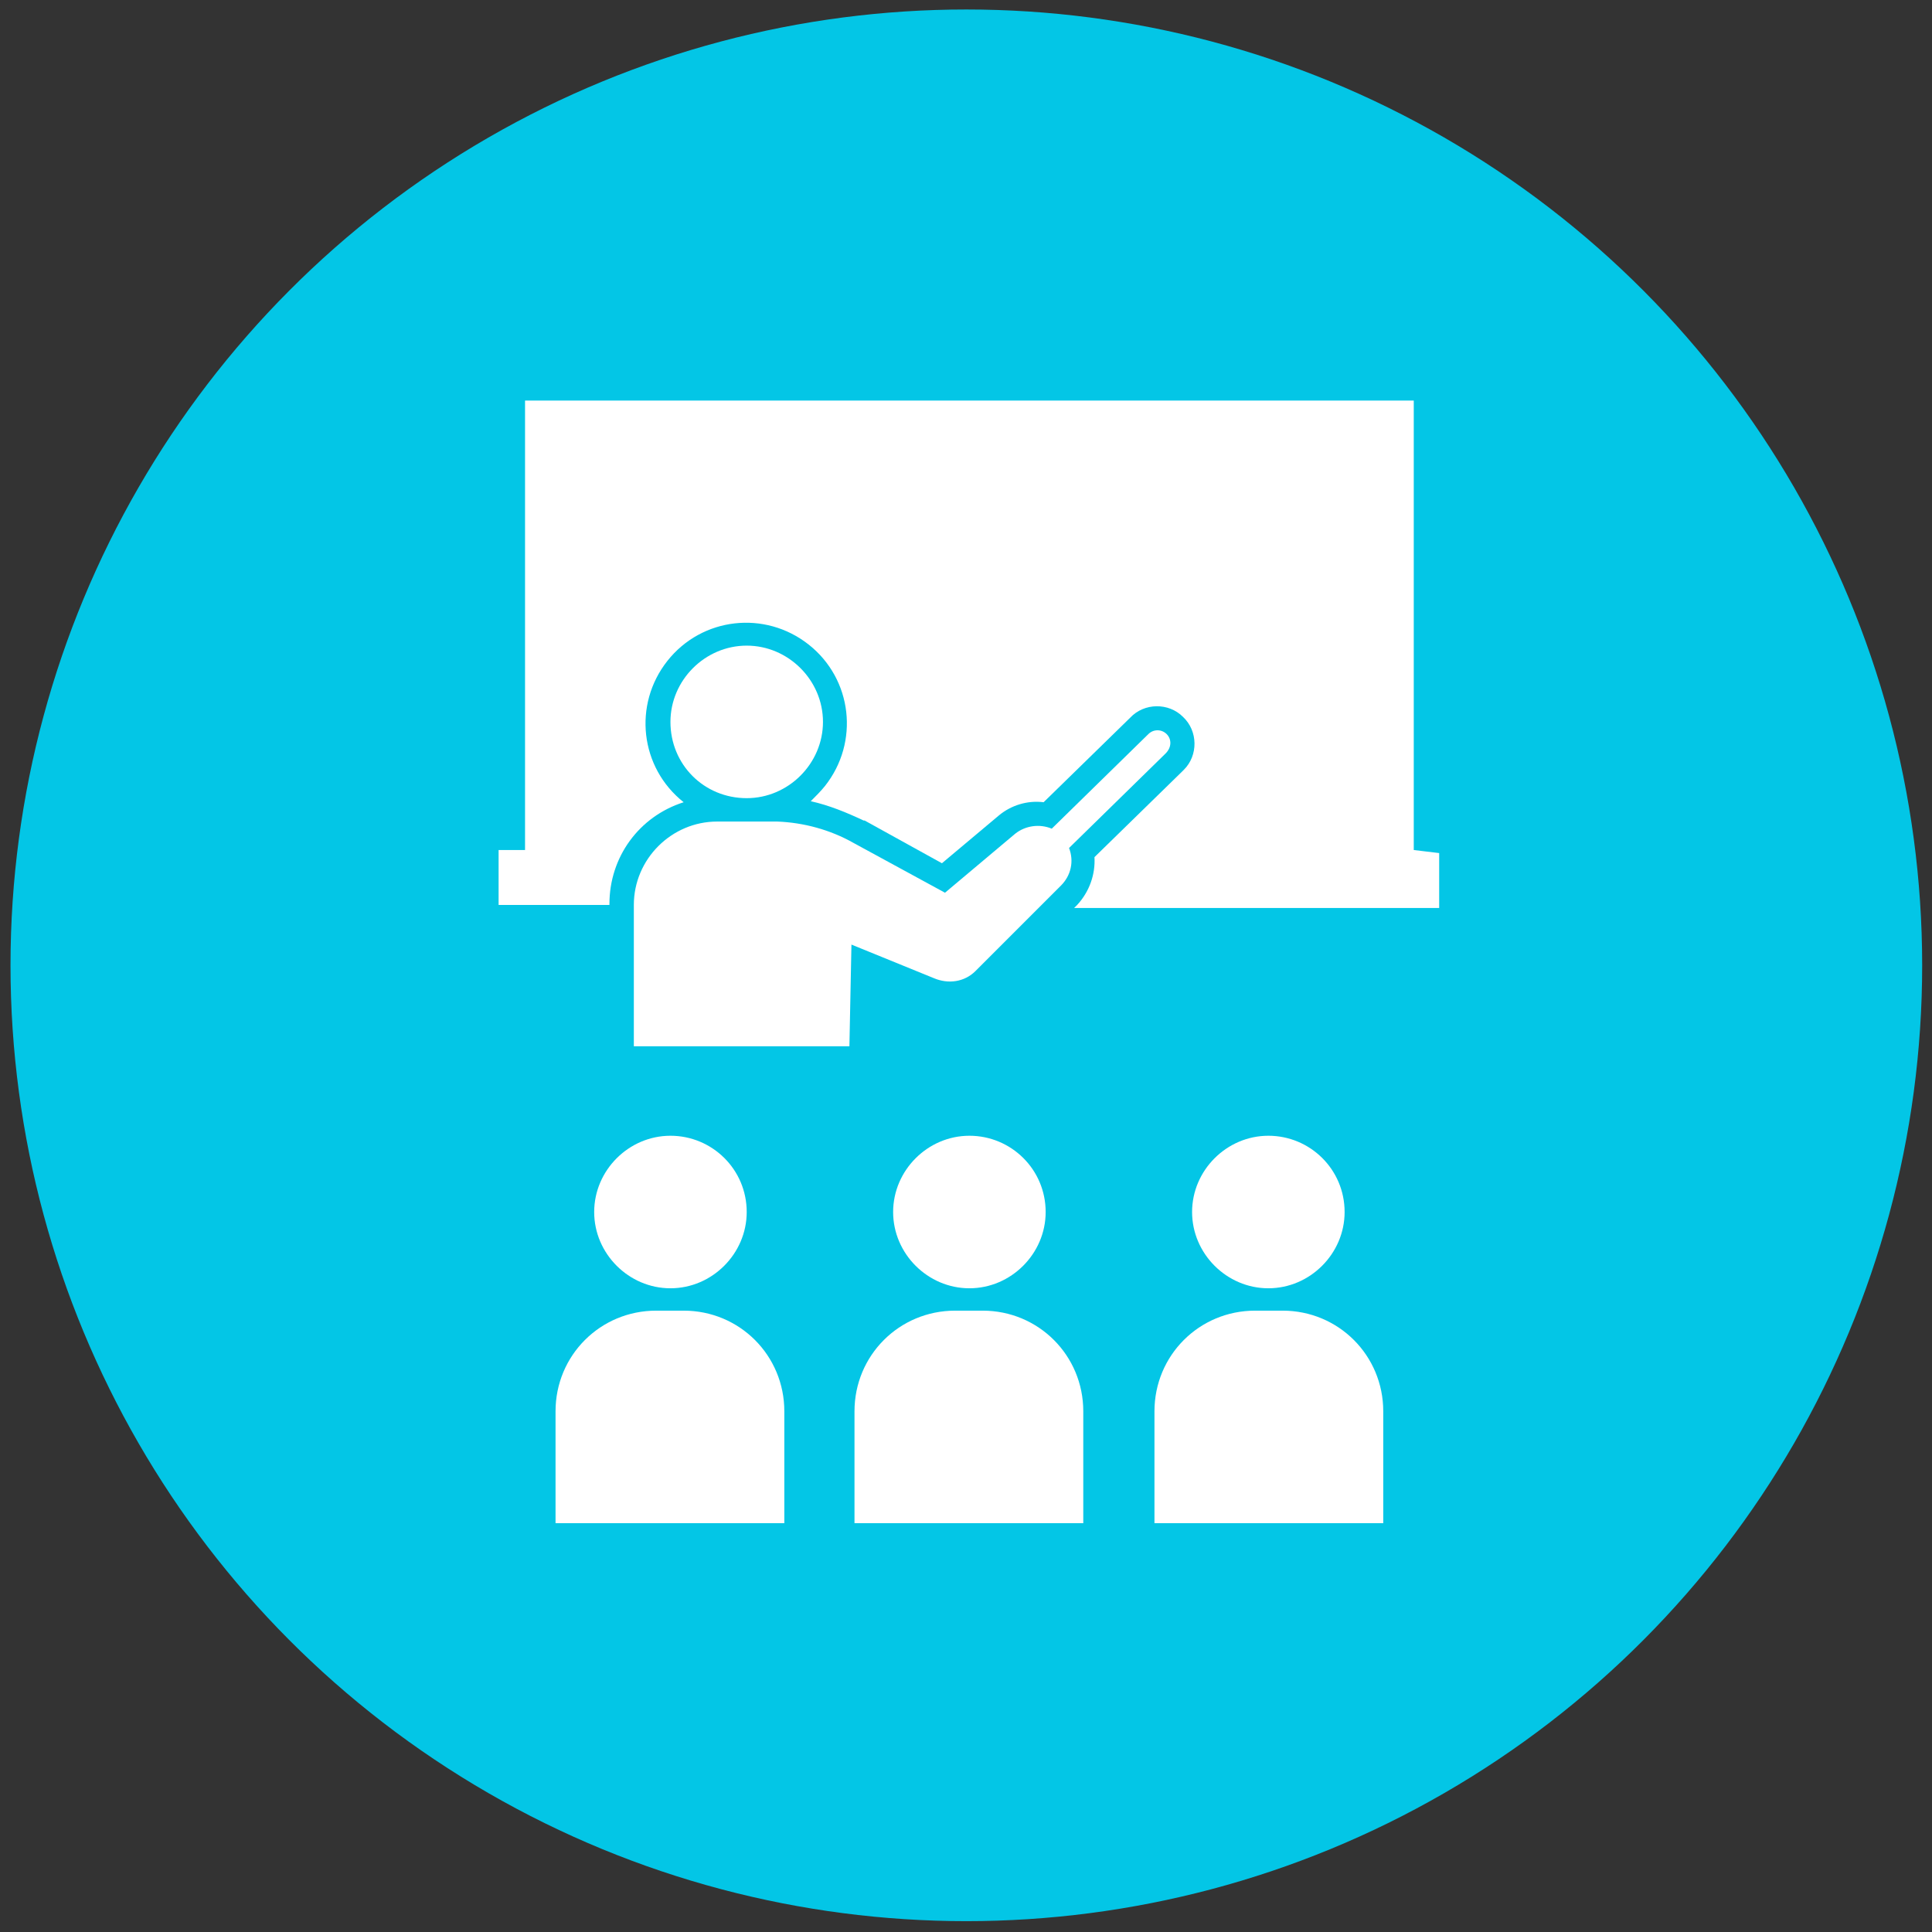 <?xml version="1.0" encoding="utf-8"?>
<!-- Generator: Adobe Illustrator 27.6.1, SVG Export Plug-In . SVG Version: 6.00 Build 0)  -->
<svg version="1.1" id="レイヤー_1" xmlns="http://www.w3.org/2000/svg" xmlns:xlink="http://www.w3.org/1999/xlink" x="0px"
	 y="0px" viewBox="0 0 190 190" style="enable-background:new 0 0 190 190;" xml:space="preserve">
<rect x="0" y="0" width="190" height="190" fill="#333333" stroke="none"/>
<style type="text/css">
	.st0{fill:#03C6E6;}
	.st1{clip-path:url(#SVGID_00000127743062257488758600000006894124533006215852_);}
	.st2{fill:#FFFFFF;}
</style>
<g id="グループ_383" transform="translate(-191.667 -674.667)">
	<circle id="楕円形_257" class="st0" cx="286.7" cy="769.6" r="94"/>
	<g id="グループ_382" transform="translate(239.701 713.161)">
		<g>
			<g>
				<defs>
					<rect id="SVGID_1_" x="1" y="0.9" width="92.6" height="110.4"/>
				</defs>
				<clipPath id="SVGID_00000054965578674177550850000006101782343370430649_">
					<use xlink:href="#SVGID_1_"  style="overflow:visible;"/>
				</clipPath>
				<g id="グループ_381" style="clip-path:url(#SVGID_00000054965578674177550850000006101782343370430649_);">
					<path id="パス_5537" class="st2" d="M91,45.1V0.9H3.6v44.2H1v5.4h10.9v-0.1c0-4.6,2.9-8.6,7.3-10c-4.3-3.4-5-9.6-1.6-13.9
						s9.6-5,13.9-1.6s5,9.6,1.6,13.9c-0.4,0.5-0.9,1-1.4,1.5c1.8,0.4,3.5,1.1,5.2,1.9H37l7.6,4.2l5.6-4.7c1.2-1,2.8-1.5,4.4-1.3
						l8.5-8.3c1.4-1.5,3.8-1.5,5.2-0.1c1.5,1.4,1.5,3.8,0.1,5.2c-0.1,0.1-0.1,0.1-0.2,0.2l-8.6,8.4c0.1,1.7-0.5,3.4-1.7,4.7
						l-0.3,0.3h35.9v-5.4L91,45.1z"/>
					<path id="パス_5538" class="st2" d="M25.4,40c4.1,0,7.5-3.4,7.5-7.5S29.5,25,25.4,25s-7.5,3.4-7.5,7.5
						C17.9,36.7,21.2,40,25.4,40"/>
					<path id="パス_5539" class="st2" d="M66.7,33.7c-0.5-0.5-1.3-0.5-1.8,0l0,0L55.4,43c-1.2-0.5-2.6-0.3-3.6,0.5l-6.9,5.8
						l-9-4.9c-2.3-1.3-4.9-2-7.5-2.1h-5.9c-4.5,0-8.2,3.7-8.2,8.2l0,0v13.9h21.2l0.2-10l8.1,3.3c1.4,0.6,3,0.4,4.1-0.7l8.4-8.4
						c1-1,1.3-2.4,0.8-3.7l9.5-9.3C67.2,35,67.2,34.2,66.7,33.7L66.7,33.7"/>
					<path id="パス_5540" class="st2" d="M25.4,80.7c0,4.1-3.4,7.5-7.5,7.5s-7.5-3.4-7.5-7.5s3.4-7.5,7.5-7.5S25.4,76.5,25.4,80.7
						L25.4,80.7"/>
					<path id="パス_5541" class="st2" d="M29.2,111.3H6.6v-11c0-5.5,4.4-9.9,9.9-9.9h2.7c5.5,0,9.9,4.4,9.9,9.9v11H29.2z"/>
					<path id="パス_5542" class="st2" d="M54.8,80.7c0,4.1-3.4,7.5-7.5,7.5s-7.5-3.4-7.5-7.5s3.4-7.5,7.5-7.5S54.8,76.5,54.8,80.7
						L54.8,80.7"/>
					<path id="パス_5543" class="st2" d="M58.6,111.3H36v-11c0-5.5,4.4-9.9,9.9-9.9h2.7c5.5,0,9.9,4.4,9.9,9.9l0,0v11H58.6z"/>
					<path id="パス_5544" class="st2" d="M84.2,80.7c0,4.1-3.4,7.5-7.5,7.5s-7.5-3.4-7.5-7.5s3.4-7.5,7.5-7.5S84.2,76.5,84.2,80.7
						L84.2,80.7"/>
					<path id="パス_5545" class="st2" d="M88,111.3H65.5v-11c0-5.5,4.4-9.9,9.9-9.9h2.7c5.5,0,9.9,4.4,9.9,9.9V111.3z"/>
				</g>
			</g>
		</g>
	</g>
</g>
</svg>
